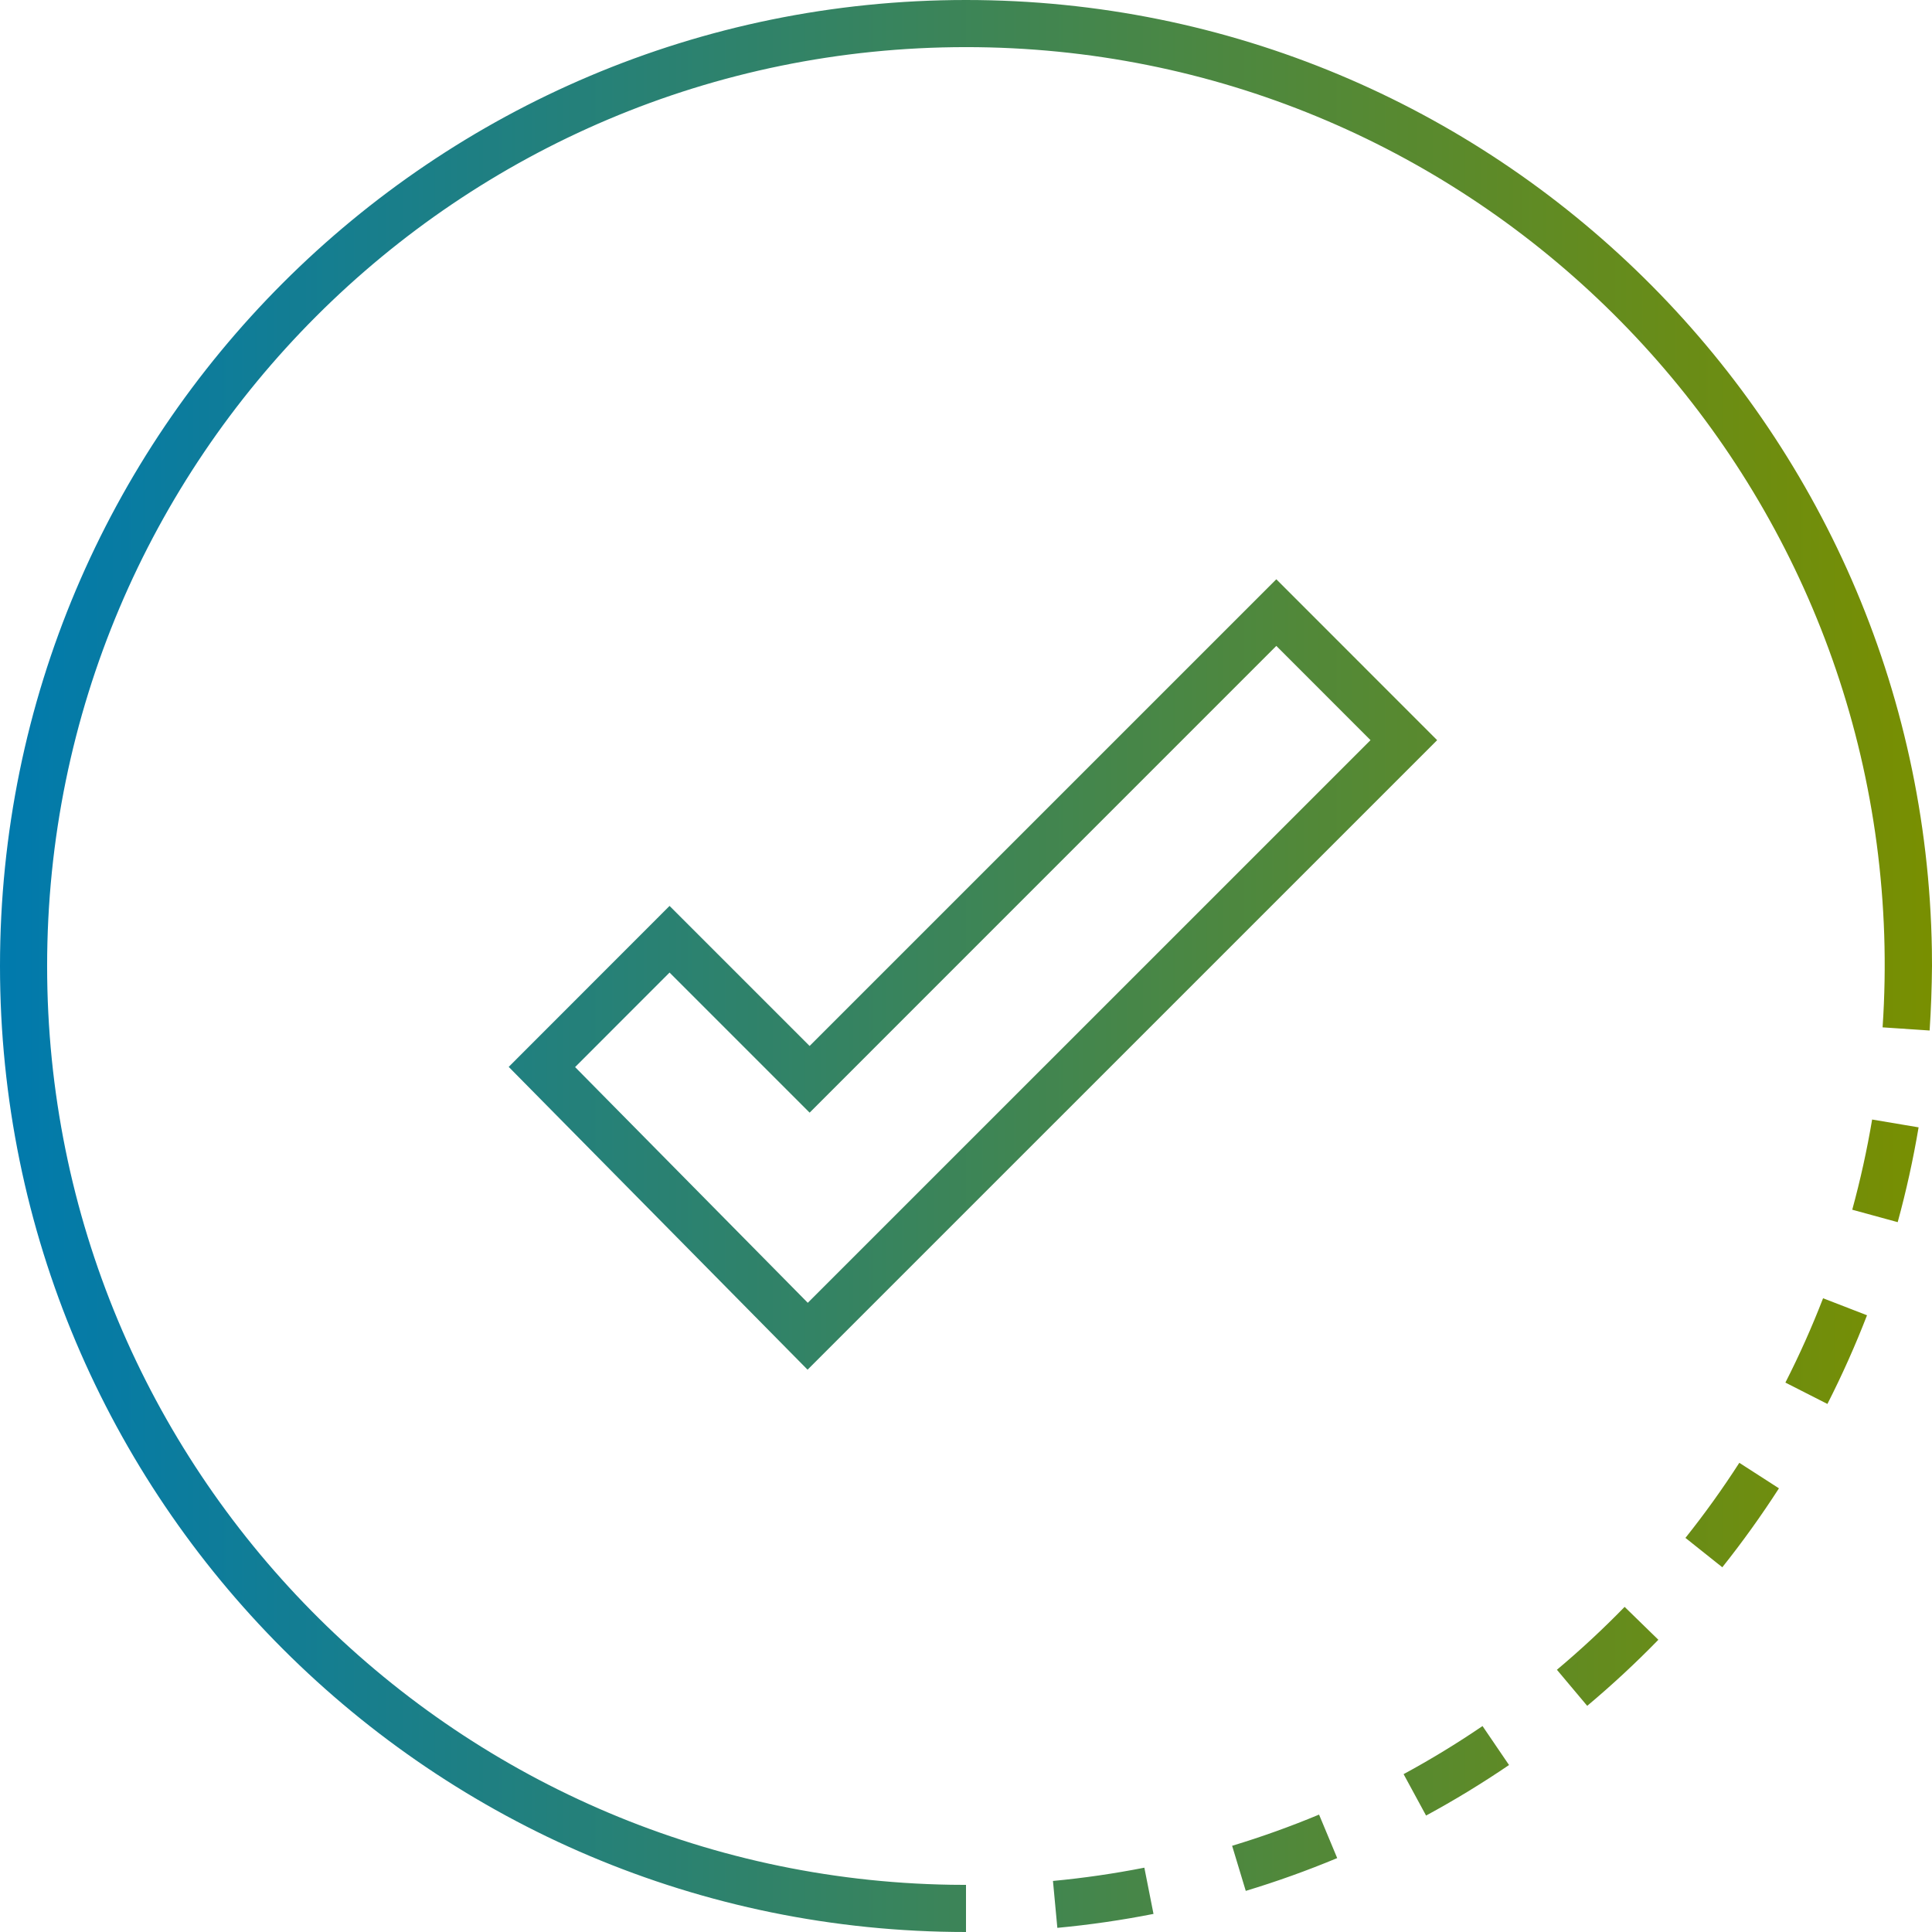 <?xml version="1.0" encoding="UTF-8"?>
<svg width="82px" height="82px" viewBox="0 0 82 82" version="1.1" xmlns="http://www.w3.org/2000/svg" xmlns:xlink="http://www.w3.org/1999/xlink">
    <title>Iconos/Enagas/Degradado/Validacion</title>
    <defs>
        <linearGradient x1="-1.11022302e-14%" y1="50%" x2="100%" y2="50%" id="linearGradient-1">
            <stop stop-color="#007AAE" offset="0%"></stop>
            <stop stop-color="#798F00" offset="100%"></stop>
        </linearGradient>
    </defs>
    <g id="Iconos/Enagas/Degradado/Validacion" stroke="none" stroke-width="1" fill="none" fill-rule="evenodd">
        <path d="M41,0 C63.417,0 81.632,17.991 81.995,40.322 L82,41 C81.991,41.91 81.96,42.824 81.899,43.738 L79.903,43.604 C79.992,42.292 80.014,40.984 79.972,39.682 C79.283,18.753 62.098,2 41,2 C19.461,2 2,19.461 2,41 C2,62.324 19.113,79.65 40.355,79.995 L41,80 L41,82 C18.356,82 3.73342511e-15,63.644 -4.26150457e-16,41 C-4.58572603e-15,18.356 18.356,1.42108547e-14 41,0 Z M48.57,79.27 L48.958,81.232 C47.611,81.498 46.25,81.695 44.877,81.824 L44.691,79.833 C45.996,79.71 47.29,79.522 48.57,79.27 Z M55.985,77.017 L56.755,78.863 C55.486,79.392 54.191,79.857 52.874,80.255 L52.295,78.341 C53.547,77.962 54.779,77.52 55.985,77.017 Z M62.923,73.259 L64.048,74.913 C62.911,75.686 61.736,76.403 60.527,77.058 L59.573,75.3 C60.723,74.677 61.841,73.995 62.923,73.259 Z M68.954,68.201 L70.386,69.597 C69.427,70.582 68.419,71.518 67.366,72.401 L66.08,70.87 C67.082,70.029 68.041,69.138 68.954,68.201 Z M73.822,62.086 L75.504,63.169 C74.759,64.325 73.957,65.444 73.1,66.52 L71.535,65.273 C72.351,64.25 73.114,63.186 73.822,62.086 Z M77.377,55.102 L79.242,55.824 C78.745,57.108 78.184,58.364 77.561,59.588 L75.778,58.681 C76.371,57.517 76.904,56.323 77.377,55.102 Z M54.171,24.586 L60.997,31.415 L34.276,58.134 L21.591,45.282 L28.418,38.45 L34.362,44.394 L54.171,24.586 Z M54.171,27.414 L34.363,47.224 L28.418,41.278 L24.409,45.29 L34.285,55.295 L58.169,31.414 L54.171,27.414 Z M79.459,47.516 L81.431,47.848 C81.202,49.208 80.906,50.551 80.544,51.872 L78.615,51.344 C78.959,50.087 79.241,48.81 79.459,47.516 Z" id="Combined-Shape" fill="url(#linearGradient-1)" fill-rule="nonzero"></path>
    </g>
</svg>